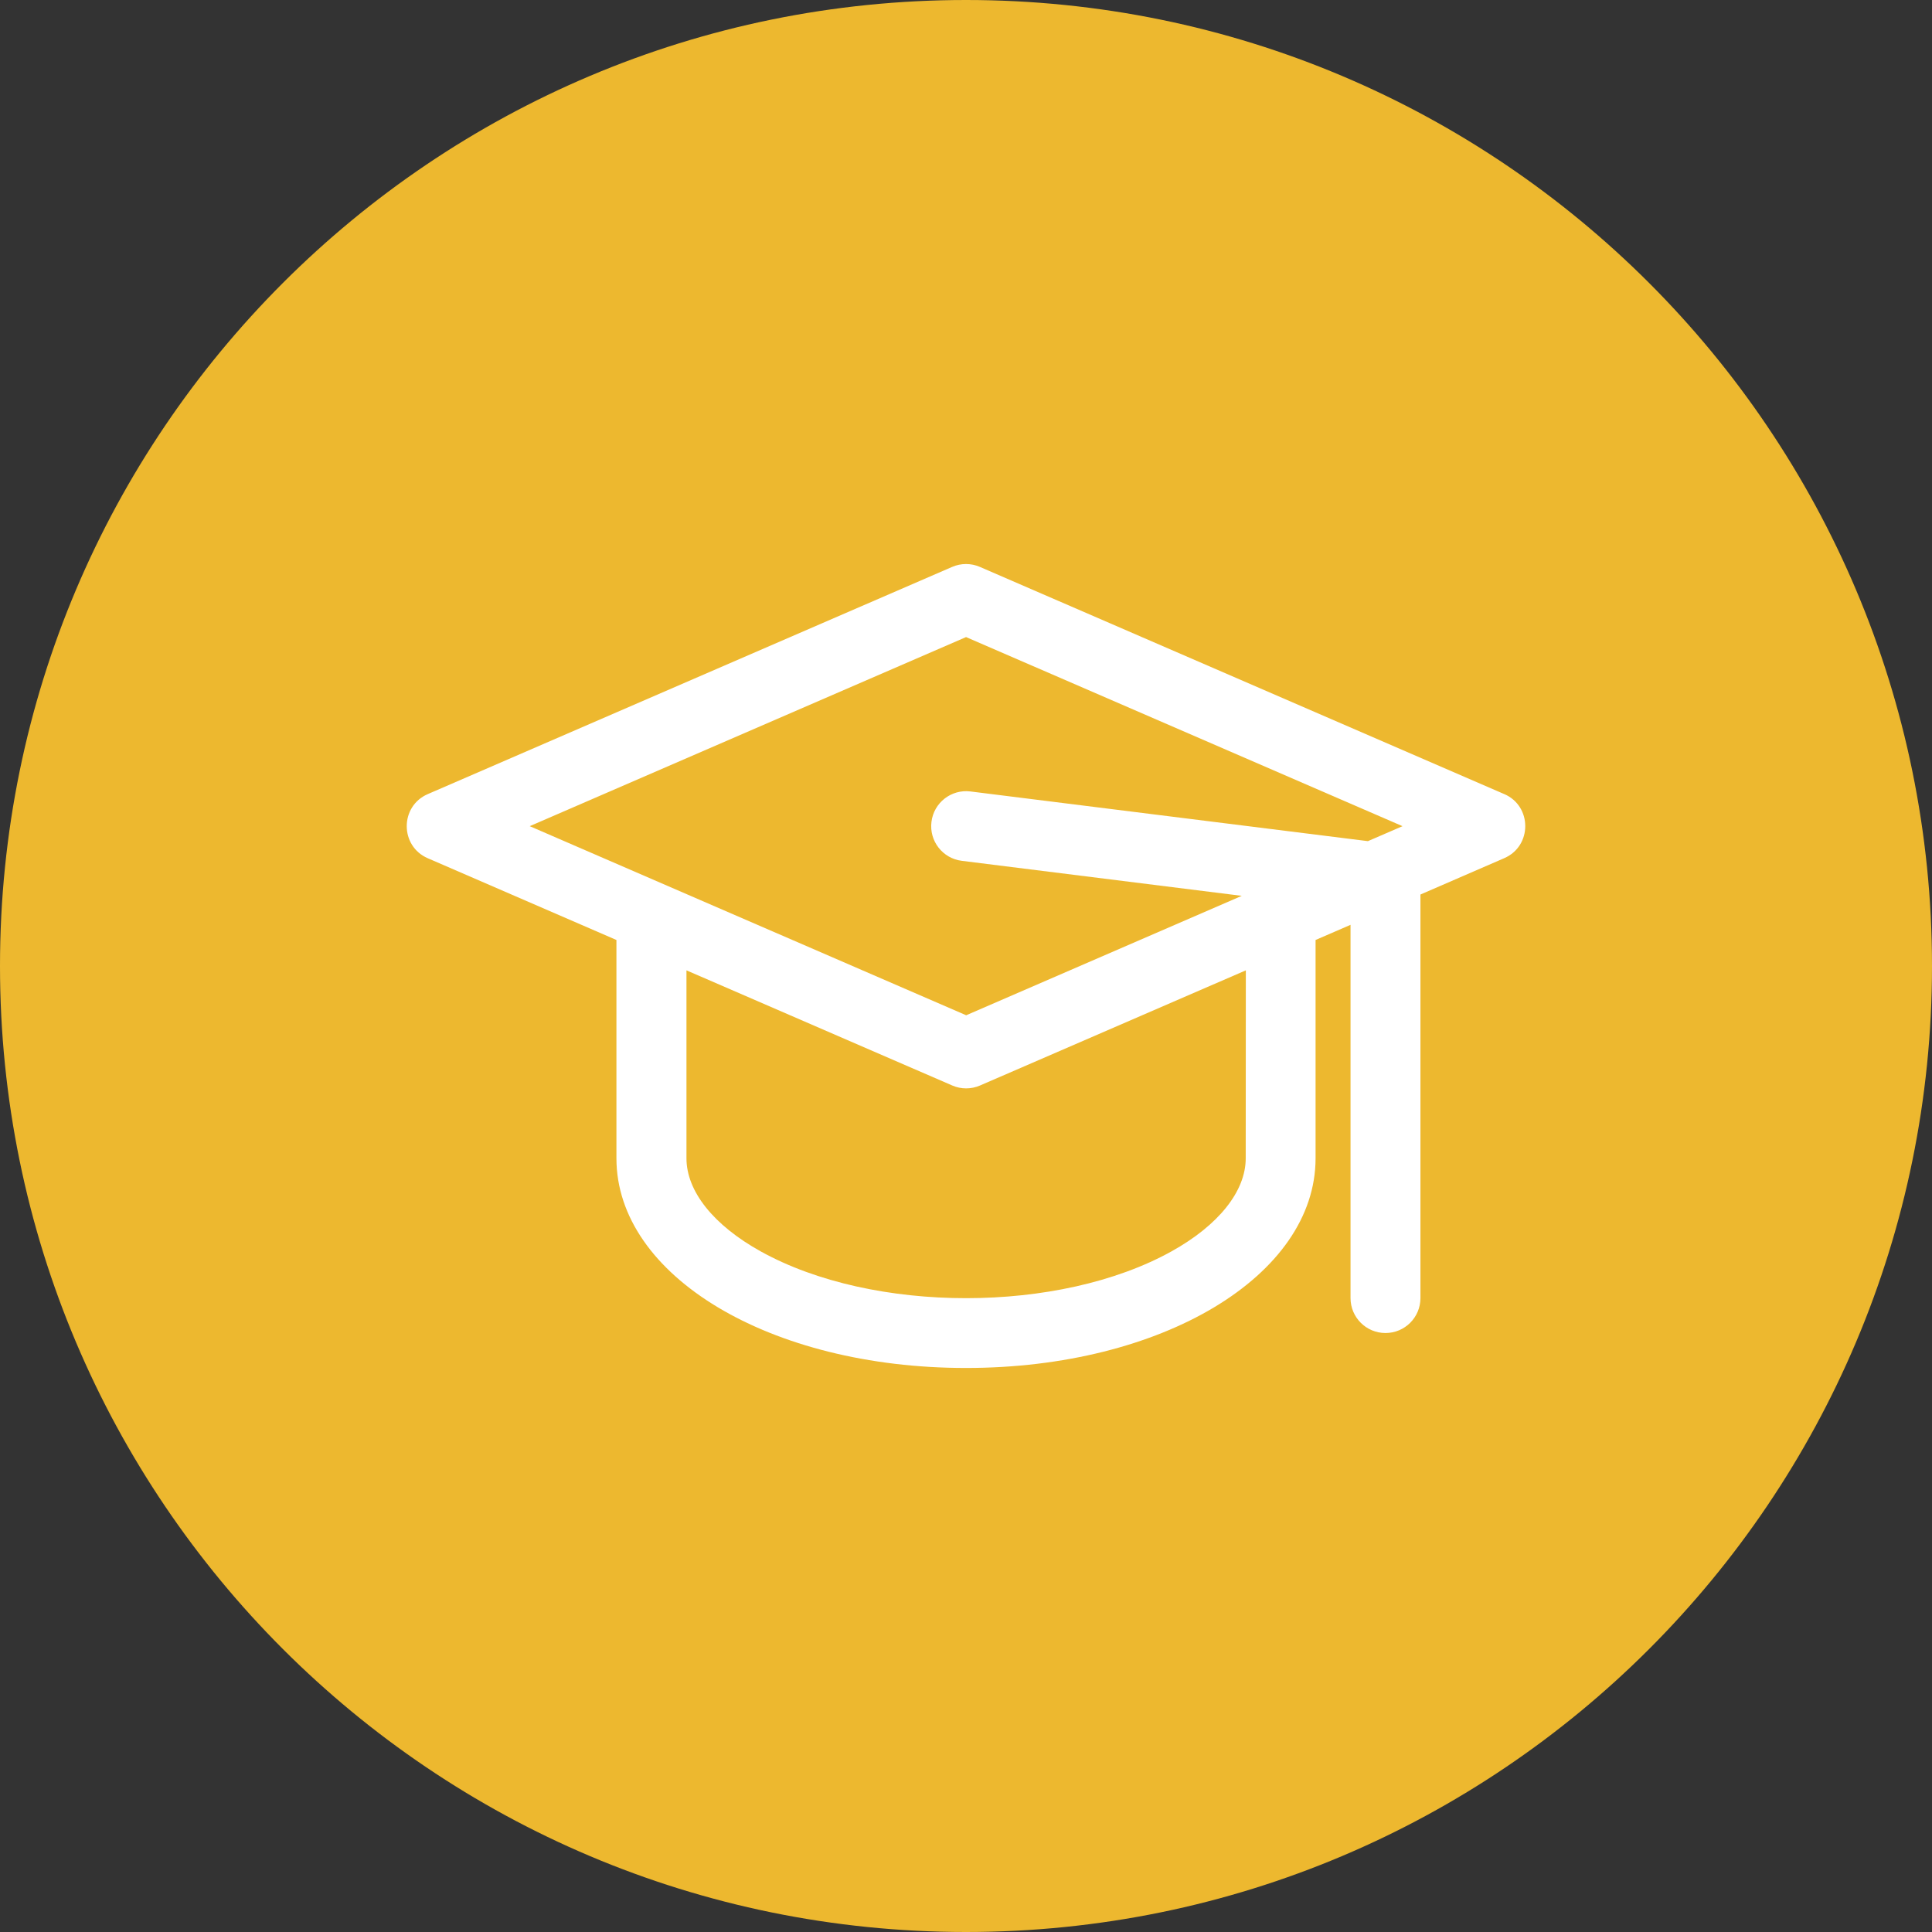 <svg fill="none" height="32" viewBox="0 0 32 32" width="32" xmlns="http://www.w3.org/2000/svg"><rect x="0" y="0" width="32" height="32" fill="#333333" stroke="none"/><path d="m16 32c8.837 0 16-7.163 16-16 0-8.837-7.163-16-16-16-8.837 0-16 7.163-16 16 0 8.837 7.163 16 16 16z" fill="#edb82f"/><path d="m24.916 13.153-8.685-3.763c-.147-.064-.314-.064-.461 0l-8.685 3.763c-.464.201-.464.861 0 1.062l3.125 1.354v3.615c0 1.948 2.543 3.474 5.79 3.474 3.247 0 5.79-1.526 5.79-3.474v-3.615l.579-.251v6.182c0 .32.259.579.579.579.32 0 .579-.259.579-.579v-6.684l1.388-.602c.464-.201.464-.861 0-1.062zm-8.915-2.601 7.229 3.132-.573.248-6.583-.823c-.317-.04-.607.185-.646.503-.04.317.185.607.503.646l4.637.58-4.565 1.978c-4.084-1.77-3.214-1.393-7.229-3.132zm4.632 8.633c0 .545-.448 1.107-1.228 1.541-1.859 1.033-4.942 1.036-6.807 0-.781-.434-1.228-.995-1.228-1.541v-3.113l4.402 1.907c.147.064.313.064.461 0l4.402-1.907z" fill="#fff"/></svg>